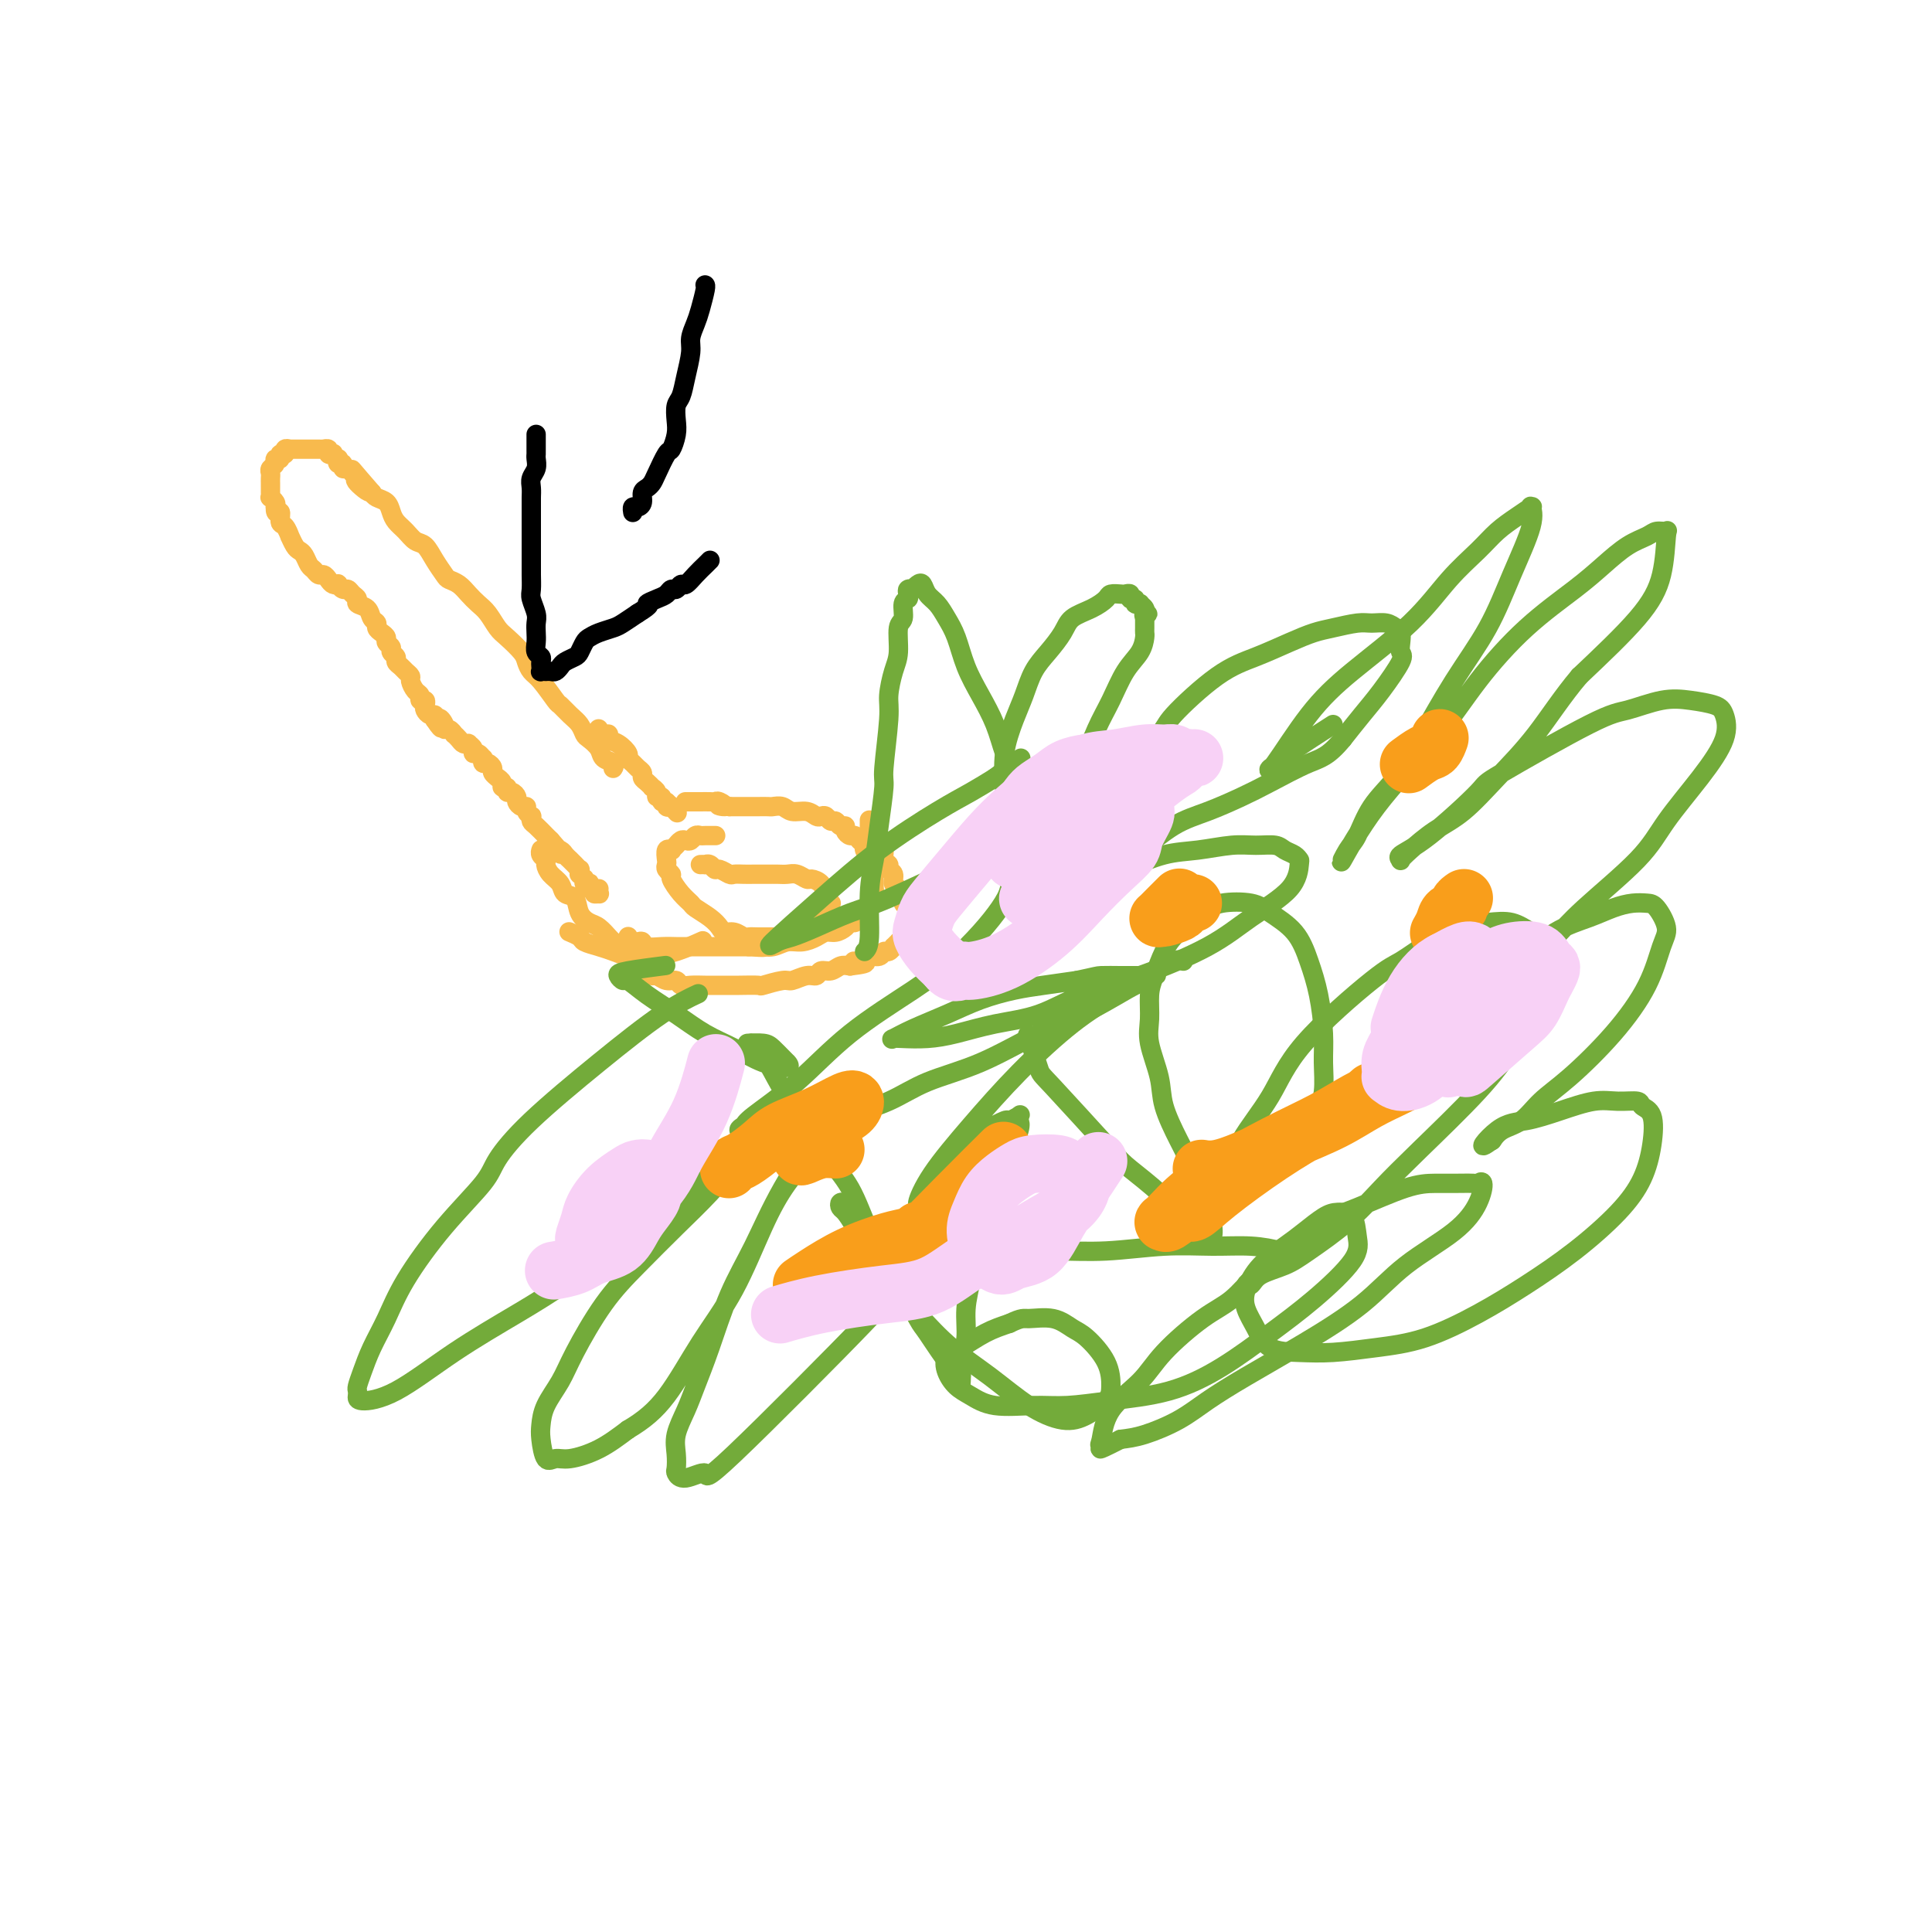 <svg viewBox='0 0 400 400' version='1.1' xmlns='http://www.w3.org/2000/svg' xmlns:xlink='http://www.w3.org/1999/xlink'><g fill='none' stroke='#F8BA4D' stroke-width='4' stroke-linecap='round' stroke-linejoin='round'><path d='M127,159c0.015,-0.025 0.030,-0.051 0,0c-0.030,0.051 -0.106,0.178 0,0c0.106,-0.178 0.393,-0.663 0,-1c-0.393,-0.337 -1.467,-0.527 -2,-1c-0.533,-0.473 -0.527,-1.228 -1,-2c-0.473,-0.772 -1.426,-1.559 -2,-2c-0.574,-0.441 -0.768,-0.535 -1,-1c-0.232,-0.465 -0.503,-1.301 -1,-2c-0.497,-0.699 -1.222,-1.261 -2,-2c-0.778,-0.739 -1.609,-1.654 -2,-2c-0.391,-0.346 -0.340,-0.122 -1,-1c-0.660,-0.878 -2.029,-2.858 -3,-4c-0.971,-1.142 -1.544,-1.446 -2,-2c-0.456,-0.554 -0.793,-1.360 -1,-2c-0.207,-0.640 -0.282,-1.116 -1,-2c-0.718,-0.884 -2.079,-2.176 -3,-3c-0.921,-0.824 -1.401,-1.180 -2,-2c-0.599,-0.820 -1.316,-2.104 -2,-3c-0.684,-0.896 -1.334,-1.404 -2,-2c-0.666,-0.596 -1.347,-1.278 -2,-2c-0.653,-0.722 -1.277,-1.482 -2,-2c-0.723,-0.518 -1.545,-0.792 -2,-1c-0.455,-0.208 -0.544,-0.349 -1,-1c-0.456,-0.651 -1.277,-1.813 -2,-3c-0.723,-1.187 -1.346,-2.401 -2,-3c-0.654,-0.599 -1.340,-0.584 -2,-1c-0.660,-0.416 -1.294,-1.263 -2,-2c-0.706,-0.737 -1.485,-1.363 -2,-2c-0.515,-0.637 -0.767,-1.284 -1,-2c-0.233,-0.716 -0.447,-1.500 -1,-2c-0.553,-0.500 -1.444,-0.714 -2,-1c-0.556,-0.286 -0.778,-0.643 -1,-1'/><path d='M77,102c-7.837,-8.997 -2.428,-2.989 -1,-1c1.428,1.989 -1.124,-0.040 -2,-1c-0.876,-0.960 -0.076,-0.850 0,-1c0.076,-0.150 -0.572,-0.561 -1,-1c-0.428,-0.439 -0.637,-0.906 -1,-1c-0.363,-0.094 -0.881,0.186 -1,0c-0.119,-0.186 0.160,-0.838 0,-1c-0.160,-0.162 -0.760,0.167 -1,0c-0.240,-0.167 -0.121,-0.828 0,-1c0.121,-0.172 0.244,0.146 0,0c-0.244,-0.146 -0.854,-0.757 -1,-1c-0.146,-0.243 0.172,-0.118 0,0c-0.172,0.118 -0.834,0.228 -1,0c-0.166,-0.228 0.164,-0.793 0,-1c-0.164,-0.207 -0.822,-0.055 -1,0c-0.178,0.055 0.125,0.015 0,0c-0.125,-0.015 -0.679,-0.004 -1,0c-0.321,0.004 -0.411,0.001 -1,0c-0.589,-0.001 -1.679,-0.000 -2,0c-0.321,0.000 0.125,0.000 0,0c-0.125,-0.000 -0.822,0.000 -1,0c-0.178,-0.000 0.162,-0.000 0,0c-0.162,0.000 -0.827,0.000 -1,0c-0.173,-0.000 0.146,-0.001 0,0c-0.146,0.001 -0.756,0.004 -1,0c-0.244,-0.004 -0.122,-0.016 0,0c0.122,0.016 0.244,0.061 0,0c-0.244,-0.061 -0.854,-0.227 -1,0c-0.146,0.227 0.172,0.849 0,1c-0.172,0.151 -0.835,-0.167 -1,0c-0.165,0.167 0.166,0.818 0,1c-0.166,0.182 -0.829,-0.106 -1,0c-0.171,0.106 0.150,0.607 0,1c-0.150,0.393 -0.772,0.679 -1,1c-0.228,0.321 -0.061,0.679 0,1c0.061,0.321 0.016,0.607 0,1c-0.016,0.393 -0.004,0.893 0,1c0.004,0.107 0.001,-0.177 0,0c-0.001,0.177 -0.001,0.817 0,1c0.001,0.183 0.004,-0.092 0,0c-0.004,0.092 -0.015,0.549 0,1c0.015,0.451 0.056,0.894 0,1c-0.056,0.106 -0.207,-0.125 0,0c0.207,0.125 0.774,0.607 1,1c0.226,0.393 0.113,0.696 0,1'/><path d='M57,105c-0.071,1.969 0.751,0.890 1,1c0.249,0.110 -0.074,1.409 0,2c0.074,0.591 0.545,0.473 1,1c0.455,0.527 0.896,1.698 1,2c0.104,0.302 -0.127,-0.266 0,0c0.127,0.266 0.611,1.366 1,2c0.389,0.634 0.682,0.801 1,1c0.318,0.199 0.663,0.431 1,1c0.337,0.569 0.668,1.476 1,2c0.332,0.524 0.666,0.666 1,1c0.334,0.334 0.668,0.860 1,1c0.332,0.140 0.663,-0.107 1,0c0.337,0.107 0.682,0.569 1,1c0.318,0.431 0.610,0.833 1,1c0.390,0.167 0.878,0.100 1,0c0.122,-0.100 -0.121,-0.234 0,0c0.121,0.234 0.605,0.837 1,1c0.395,0.163 0.701,-0.112 1,0c0.299,0.112 0.591,0.611 1,1c0.409,0.389 0.937,0.667 1,1c0.063,0.333 -0.338,0.719 0,1c0.338,0.281 1.414,0.456 2,1c0.586,0.544 0.683,1.455 1,2c0.317,0.545 0.854,0.723 1,1c0.146,0.277 -0.101,0.651 0,1c0.101,0.349 0.548,0.671 1,1c0.452,0.329 0.910,0.666 1,1c0.090,0.334 -0.187,0.667 0,1c0.187,0.333 0.838,0.667 1,1c0.162,0.333 -0.164,0.667 0,1c0.164,0.333 0.818,0.667 1,1c0.182,0.333 -0.110,0.666 0,1c0.110,0.334 0.621,0.671 1,1c0.379,0.329 0.628,0.651 1,1c0.372,0.349 0.869,0.724 1,1c0.131,0.276 -0.105,0.451 0,1c0.105,0.549 0.550,1.471 1,2c0.450,0.529 0.904,0.666 1,1c0.096,0.334 -0.168,0.864 0,1c0.168,0.136 0.767,-0.122 1,0c0.233,0.122 0.101,0.624 0,1c-0.101,0.376 -0.171,0.627 0,1c0.171,0.373 0.585,0.870 1,1c0.415,0.130 0.833,-0.106 1,0c0.167,0.106 0.084,0.553 0,1'/><path d='M90,149c2.328,3.515 1.150,0.802 1,0c-0.150,-0.802 0.730,0.306 1,1c0.270,0.694 -0.068,0.973 0,1c0.068,0.027 0.543,-0.199 1,0c0.457,0.199 0.897,0.824 1,1c0.103,0.176 -0.131,-0.097 0,0c0.131,0.097 0.628,0.565 1,1c0.372,0.435 0.621,0.839 1,1c0.379,0.161 0.889,0.081 1,0c0.111,-0.081 -0.177,-0.161 0,0c0.177,0.161 0.818,0.564 1,1c0.182,0.436 -0.096,0.905 0,1c0.096,0.095 0.564,-0.186 1,0c0.436,0.186 0.839,0.837 1,1c0.161,0.163 0.081,-0.164 0,0c-0.081,0.164 -0.161,0.818 0,1c0.161,0.182 0.564,-0.110 1,0c0.436,0.110 0.906,0.621 1,1c0.094,0.379 -0.186,0.628 0,1c0.186,0.372 0.838,0.869 1,1c0.162,0.131 -0.168,-0.105 0,0c0.168,0.105 0.832,0.549 1,1c0.168,0.451 -0.161,0.908 0,1c0.161,0.092 0.813,-0.183 1,0c0.187,0.183 -0.091,0.824 0,1c0.091,0.176 0.550,-0.111 1,0c0.450,0.111 0.890,0.621 1,1c0.110,0.379 -0.110,0.627 0,1c0.110,0.373 0.552,0.869 1,1c0.448,0.131 0.904,-0.105 1,0c0.096,0.105 -0.169,0.552 0,1c0.169,0.448 0.770,0.897 1,1c0.230,0.103 0.089,-0.141 0,0c-0.089,0.141 -0.127,0.667 0,1c0.127,0.333 0.419,0.474 1,1c0.581,0.526 1.452,1.436 2,2c0.548,0.564 0.774,0.782 1,1'/><path d='M114,174c3.890,4.332 1.616,2.662 1,2c-0.616,-0.662 0.428,-0.317 1,0c0.572,0.317 0.674,0.606 1,1c0.326,0.394 0.876,0.894 1,1c0.124,0.106 -0.177,-0.183 0,0c0.177,0.183 0.832,0.838 1,1c0.168,0.162 -0.152,-0.168 0,0c0.152,0.168 0.777,0.833 1,1c0.223,0.167 0.046,-0.165 0,0c-0.046,0.165 0.041,0.828 0,1c-0.041,0.172 -0.208,-0.146 0,0c0.208,0.146 0.791,0.757 1,1c0.209,0.243 0.042,0.116 0,0c-0.042,-0.116 0.040,-0.223 0,0c-0.040,0.223 -0.203,0.777 0,1c0.203,0.223 0.771,0.116 1,0c0.229,-0.116 0.118,-0.242 0,0c-0.118,0.242 -0.242,0.850 0,1c0.242,0.150 0.849,-0.160 1,0c0.151,0.160 -0.156,0.789 0,1c0.156,0.211 0.774,0.005 1,0c0.226,-0.005 0.061,0.191 0,0c-0.061,-0.191 -0.017,-0.769 0,-1c0.017,-0.231 0.009,-0.116 0,0'/><path d='M124,151c-0.000,-0.000 -0.000,-0.000 0,0c0.000,0.000 0.000,0.000 0,0c-0.000,-0.000 -0.000,-0.000 0,0c0.000,0.000 0.000,0.000 0,0c-0.000,-0.000 -0.000,-0.000 0,0c0.000,0.000 0.000,0.000 0,0c-0.000,-0.000 -0.000,-0.000 0,0c0.000,0.000 0.000,0.000 0,0c-0.000,-0.000 -0.001,-0.001 0,0c0.001,0.001 0.003,0.004 0,0c-0.003,-0.004 -0.011,-0.016 0,0c0.011,0.016 0.040,0.060 0,0c-0.040,-0.060 -0.149,-0.224 0,0c0.149,0.224 0.555,0.837 1,1c0.445,0.163 0.927,-0.125 1,0c0.073,0.125 -0.265,0.663 0,1c0.265,0.337 1.131,0.471 2,1c0.869,0.529 1.739,1.451 2,2c0.261,0.549 -0.089,0.725 0,1c0.089,0.275 0.615,0.651 1,1c0.385,0.349 0.629,0.672 1,1c0.371,0.328 0.869,0.662 1,1c0.131,0.338 -0.104,0.682 0,1c0.104,0.318 0.549,0.611 1,1c0.451,0.389 0.910,0.874 1,1c0.090,0.126 -0.187,-0.106 0,0c0.187,0.106 0.839,0.549 1,1c0.161,0.451 -0.168,0.909 0,1c0.168,0.091 0.833,-0.186 1,0c0.167,0.186 -0.165,0.834 0,1c0.165,0.166 0.828,-0.151 1,0c0.172,0.151 -0.146,0.772 0,1c0.146,0.228 0.756,0.065 1,0c0.244,-0.065 0.122,-0.033 0,0'/><path d='M139,167c2.337,2.491 0.679,0.720 0,0c-0.679,-0.720 -0.378,-0.389 0,0c0.378,0.389 0.832,0.835 1,1c0.168,0.165 0.048,0.047 0,0c-0.048,-0.047 -0.024,-0.024 0,0'/><path d='M130,194c0.000,-0.000 0.000,-0.000 0,0c-0.000,0.000 -0.000,0.000 0,0c0.000,-0.000 0.000,-0.000 0,0c-0.000,0.000 -0.000,0.000 0,0c0.000,-0.000 0.000,-0.000 0,0c-0.000,0.000 -0.000,0.000 0,0c0.000,-0.000 0.000,-0.000 0,0c-0.000,0.000 -0.000,0.000 0,0c0.000,-0.000 0.000,-0.000 0,0c-0.000,0.000 -0.000,0.000 0,0c0.000,-0.000 0.000,-0.000 0,0c-0.000,0.000 -0.000,0.000 0,0c0.000,-0.000 0.000,-0.000 0,0c-0.000,0.000 -0.000,0.000 0,0c0.000,-0.000 0.000,-0.000 0,0c-0.000,0.000 -0.000,0.000 0,0c0.000,-0.000 0.000,-0.000 0,0c-0.000,0.000 -0.000,0.000 0,0c0.000,-0.000 0.001,-0.001 0,0c-0.001,0.001 -0.002,0.004 0,0c0.002,-0.004 0.007,-0.015 0,0c-0.007,0.015 -0.027,0.056 0,0c0.027,-0.056 0.100,-0.207 0,0c-0.100,0.207 -0.372,0.774 0,1c0.372,0.226 1.389,0.113 2,0c0.611,-0.113 0.816,-0.226 1,0c0.184,0.226 0.348,0.793 1,1c0.652,0.207 1.793,0.056 3,0c1.207,-0.056 2.482,-0.015 3,0c0.518,0.015 0.280,0.004 1,0c0.720,-0.004 2.399,-0.001 4,0c1.601,0.001 3.123,0.000 4,0c0.877,-0.000 1.108,-0.000 2,0c0.892,0.000 2.446,0.000 4,0'/><path d='M155,196c4.464,0.292 3.125,0.023 3,0c-0.125,-0.023 0.964,0.200 2,0c1.036,-0.200 2.021,-0.823 3,-1c0.979,-0.177 1.954,0.094 3,0c1.046,-0.094 2.164,-0.551 3,-1c0.836,-0.449 1.390,-0.890 2,-1c0.610,-0.110 1.277,0.111 2,0c0.723,-0.111 1.503,-0.554 2,-1c0.497,-0.446 0.711,-0.894 1,-1c0.289,-0.106 0.652,0.130 1,0c0.348,-0.130 0.681,-0.627 1,-1c0.319,-0.373 0.625,-0.624 1,-1c0.375,-0.376 0.818,-0.878 1,-1c0.182,-0.122 0.101,0.137 0,0c-0.101,-0.137 -0.224,-0.670 0,-1c0.224,-0.330 0.793,-0.455 1,-1c0.207,-0.545 0.051,-1.508 0,-2c-0.051,-0.492 0.001,-0.512 0,-1c-0.001,-0.488 -0.057,-1.444 0,-2c0.057,-0.556 0.226,-0.712 0,-1c-0.226,-0.288 -0.848,-0.707 -1,-1c-0.152,-0.293 0.167,-0.461 0,-1c-0.167,-0.539 -0.818,-1.450 -1,-2c-0.182,-0.550 0.105,-0.738 0,-1c-0.105,-0.262 -0.602,-0.596 -1,-1c-0.398,-0.404 -0.698,-0.878 -1,-1c-0.302,-0.122 -0.606,0.107 -1,0c-0.394,-0.107 -0.879,-0.549 -1,-1c-0.121,-0.451 0.122,-0.909 0,-1c-0.122,-0.091 -0.610,0.186 -1,0c-0.390,-0.186 -0.681,-0.833 -1,-1c-0.319,-0.167 -0.665,0.147 -1,0c-0.335,-0.147 -0.660,-0.756 -1,-1c-0.340,-0.244 -0.696,-0.122 -1,0c-0.304,0.122 -0.558,0.243 -1,0c-0.442,-0.243 -1.073,-0.850 -2,-1c-0.927,-0.150 -2.150,0.156 -3,0c-0.850,-0.156 -1.326,-0.774 -2,-1c-0.674,-0.226 -1.547,-0.061 -2,0c-0.453,0.061 -0.488,0.016 -1,0c-0.512,-0.016 -1.502,-0.004 -2,0c-0.498,0.004 -0.505,0.001 -1,0c-0.495,-0.001 -1.480,-0.000 -2,0c-0.520,0.000 -0.577,0.000 -1,0c-0.423,-0.000 -1.211,-0.000 -2,0'/><path d='M151,167c-3.893,-0.558 -1.625,0.047 -1,0c0.625,-0.047 -0.392,-0.745 -1,-1c-0.608,-0.255 -0.807,-0.068 -1,0c-0.193,0.068 -0.382,0.018 -1,0c-0.618,-0.018 -1.667,-0.005 -2,0c-0.333,0.005 0.051,0.001 0,0c-0.051,-0.001 -0.535,-0.000 -1,0c-0.465,0.000 -0.909,0.000 -1,0c-0.091,-0.000 0.171,-0.000 0,0c-0.171,0.000 -0.777,0.000 -1,0c-0.223,-0.000 -0.064,-0.000 0,0c0.064,0.000 0.032,0.000 0,0'/><path d='M118,193c-0.015,-0.006 -0.031,-0.013 0,0c0.031,0.013 0.108,0.045 0,0c-0.108,-0.045 -0.402,-0.167 0,0c0.402,0.167 1.501,0.623 2,1c0.499,0.377 0.398,0.675 1,1c0.602,0.325 1.906,0.676 3,1c1.094,0.324 1.978,0.621 3,1c1.022,0.379 2.184,0.840 3,1c0.816,0.160 1.288,0.018 2,0c0.712,-0.018 1.665,0.088 3,0c1.335,-0.088 3.052,-0.370 5,-1c1.948,-0.630 4.128,-1.609 5,-2c0.872,-0.391 0.436,-0.196 0,0'/><path d='M112,176c0.002,-0.006 0.005,-0.013 0,0c-0.005,0.013 -0.016,0.044 0,0c0.016,-0.044 0.059,-0.163 0,0c-0.059,0.163 -0.219,0.610 0,1c0.219,0.390 0.817,0.725 1,1c0.183,0.275 -0.049,0.492 0,1c0.049,0.508 0.379,1.308 1,2c0.621,0.692 1.531,1.274 2,2c0.469,0.726 0.495,1.594 1,2c0.505,0.406 1.487,0.350 2,1c0.513,0.650 0.556,2.004 1,3c0.444,0.996 1.289,1.633 2,2c0.711,0.367 1.290,0.466 2,1c0.710,0.534 1.553,1.505 2,2c0.447,0.495 0.500,0.514 1,1c0.500,0.486 1.447,1.439 2,2c0.553,0.561 0.712,0.729 1,1c0.288,0.271 0.706,0.646 1,1c0.294,0.354 0.463,0.687 1,1c0.537,0.313 1.443,0.605 2,1c0.557,0.395 0.764,0.894 1,1c0.236,0.106 0.499,-0.182 1,0c0.501,0.182 1.239,0.833 2,1c0.761,0.167 1.544,-0.151 2,0c0.456,0.151 0.584,0.773 1,1c0.416,0.227 1.120,0.061 2,0c0.880,-0.061 1.935,-0.017 3,0c1.065,0.017 2.138,0.006 3,0c0.862,-0.006 1.513,-0.006 2,0c0.487,0.006 0.811,0.017 2,0c1.189,-0.017 3.242,-0.061 4,0c0.758,0.061 0.220,0.228 1,0c0.780,-0.228 2.876,-0.850 4,-1c1.124,-0.150 1.274,0.171 2,0c0.726,-0.171 2.029,-0.834 3,-1c0.971,-0.166 1.611,0.165 2,0c0.389,-0.165 0.527,-0.828 1,-1c0.473,-0.172 1.281,0.146 2,0c0.719,-0.146 1.348,-0.756 2,-1c0.652,-0.244 1.326,-0.122 2,0'/><path d='M176,200c5.992,-0.708 1.973,-0.978 1,-1c-0.973,-0.022 1.101,0.206 2,0c0.899,-0.206 0.623,-0.844 1,-1c0.377,-0.156 1.406,0.169 2,0c0.594,-0.169 0.752,-0.834 1,-1c0.248,-0.166 0.588,0.166 1,0c0.412,-0.166 0.898,-0.831 1,-1c0.102,-0.169 -0.179,0.158 0,0c0.179,-0.158 0.818,-0.802 1,-1c0.182,-0.198 -0.095,0.049 0,0c0.095,-0.049 0.561,-0.394 1,-1c0.439,-0.606 0.851,-1.472 1,-2c0.149,-0.528 0.036,-0.719 0,-1c-0.036,-0.281 0.006,-0.653 0,-1c-0.006,-0.347 -0.058,-0.670 0,-1c0.058,-0.330 0.227,-0.666 0,-1c-0.227,-0.334 -0.849,-0.666 -1,-1c-0.151,-0.334 0.171,-0.671 0,-1c-0.171,-0.329 -0.834,-0.651 -1,-1c-0.166,-0.349 0.167,-0.724 0,-1c-0.167,-0.276 -0.833,-0.454 -1,-1c-0.167,-0.546 0.167,-1.461 0,-2c-0.167,-0.539 -0.833,-0.704 -1,-1c-0.167,-0.296 0.167,-0.723 0,-1c-0.167,-0.277 -0.833,-0.403 -1,-1c-0.167,-0.597 0.167,-1.666 0,-2c-0.167,-0.334 -0.833,0.068 -1,0c-0.167,-0.068 0.165,-0.606 0,-1c-0.165,-0.394 -0.829,-0.645 -1,-1c-0.171,-0.355 0.150,-0.814 0,-1c-0.150,-0.186 -0.772,-0.101 -1,0c-0.228,0.101 -0.061,0.216 0,0c0.061,-0.216 0.016,-0.762 0,-1c-0.016,-0.238 -0.004,-0.167 0,0c0.004,0.167 0.001,0.430 0,0c-0.001,-0.430 -0.000,-1.551 0,-2c0.000,-0.449 0.000,-0.224 0,0'/><path d='M148,173c-0.004,-0.000 -0.008,-0.000 0,0c0.008,0.000 0.027,0.000 0,0c-0.027,-0.000 -0.101,-0.001 0,0c0.101,0.001 0.378,0.004 0,0c-0.378,-0.004 -1.411,-0.015 -2,0c-0.589,0.015 -0.735,0.056 -1,0c-0.265,-0.056 -0.649,-0.207 -1,0c-0.351,0.207 -0.669,0.774 -1,1c-0.331,0.226 -0.676,0.112 -1,0c-0.324,-0.112 -0.626,-0.222 -1,0c-0.374,0.222 -0.818,0.778 -1,1c-0.182,0.222 -0.102,0.112 0,0c0.102,-0.112 0.224,-0.226 0,0c-0.224,0.226 -0.796,0.791 -1,1c-0.204,0.209 -0.041,0.063 0,0c0.041,-0.063 -0.041,-0.042 0,0c0.041,0.042 0.206,0.105 0,0c-0.206,-0.105 -0.783,-0.379 -1,0c-0.217,0.379 -0.074,1.409 0,2c0.074,0.591 0.078,0.742 0,1c-0.078,0.258 -0.238,0.622 0,1c0.238,0.378 0.874,0.769 1,1c0.126,0.231 -0.258,0.302 0,1c0.258,0.698 1.158,2.022 2,3c0.842,0.978 1.625,1.611 2,2c0.375,0.389 0.341,0.534 1,1c0.659,0.466 2.012,1.253 3,2c0.988,0.747 1.612,1.454 2,2c0.388,0.546 0.540,0.931 1,1c0.460,0.069 1.229,-0.178 2,0c0.771,0.178 1.543,0.780 2,1c0.457,0.220 0.598,0.059 1,0c0.402,-0.059 1.063,-0.015 2,0c0.937,0.015 2.149,0.000 3,0c0.851,-0.000 1.341,0.014 2,0c0.659,-0.014 1.486,-0.055 2,0c0.514,0.055 0.715,0.207 1,0c0.285,-0.207 0.654,-0.774 1,-1c0.346,-0.226 0.670,-0.112 1,0c0.330,0.112 0.666,0.223 1,0c0.334,-0.223 0.667,-0.778 1,-1c0.333,-0.222 0.667,-0.111 1,0'/><path d='M170,192c2.338,-0.246 0.683,0.140 0,0c-0.683,-0.140 -0.393,-0.807 0,-1c0.393,-0.193 0.890,0.089 1,0c0.110,-0.089 -0.167,-0.550 0,-1c0.167,-0.450 0.778,-0.890 1,-1c0.222,-0.110 0.056,0.112 0,0c-0.056,-0.112 -0.001,-0.556 0,-1c0.001,-0.444 -0.052,-0.888 0,-1c0.052,-0.112 0.208,0.107 0,0c-0.208,-0.107 -0.781,-0.540 -1,-1c-0.219,-0.460 -0.085,-0.945 0,-1c0.085,-0.055 0.122,0.321 0,0c-0.122,-0.321 -0.403,-1.340 -1,-2c-0.597,-0.660 -1.511,-0.961 -2,-1c-0.489,-0.039 -0.555,0.186 -1,0c-0.445,-0.186 -1.270,-0.782 -2,-1c-0.730,-0.218 -1.364,-0.058 -2,0c-0.636,0.058 -1.272,0.016 -2,0c-0.728,-0.016 -1.547,-0.005 -2,0c-0.453,0.005 -0.540,0.002 -1,0c-0.460,-0.002 -1.293,-0.005 -2,0c-0.707,0.005 -1.289,0.016 -2,0c-0.711,-0.016 -1.552,-0.061 -2,0c-0.448,0.061 -0.502,0.227 -1,0c-0.498,-0.227 -1.439,-0.845 -2,-1c-0.561,-0.155 -0.743,0.155 -1,0c-0.257,-0.155 -0.591,-0.773 -1,-1c-0.409,-0.227 -0.893,-0.061 -1,0c-0.107,0.061 0.164,0.016 0,0c-0.164,-0.016 -0.761,-0.005 -1,0c-0.239,0.005 -0.119,0.002 0,0'/></g>
<g fill='none' stroke='#73AB3A' stroke-width='4' stroke-linecap='round' stroke-linejoin='round'><path d='M179,197c0.447,-0.421 0.894,-0.841 1,-3c0.106,-2.159 -0.130,-6.055 0,-9c0.130,-2.945 0.627,-4.938 1,-7c0.373,-2.062 0.621,-4.192 1,-7c0.379,-2.808 0.889,-6.296 1,-8c0.111,-1.704 -0.176,-1.626 0,-4c0.176,-2.374 0.817,-7.200 1,-10c0.183,-2.800 -0.090,-3.574 0,-5c0.090,-1.426 0.545,-3.503 1,-5c0.455,-1.497 0.910,-2.415 1,-4c0.090,-1.585 -0.186,-3.839 0,-5c0.186,-1.161 0.833,-1.229 1,-2c0.167,-0.771 -0.148,-2.245 0,-3c0.148,-0.755 0.757,-0.790 1,-1c0.243,-0.210 0.121,-0.596 0,-1c-0.121,-0.404 -0.239,-0.828 0,-1c0.239,-0.172 0.837,-0.093 1,0c0.163,0.093 -0.108,0.198 0,0c0.108,-0.198 0.595,-0.700 1,-1c0.405,-0.300 0.727,-0.400 1,0c0.273,0.400 0.495,1.298 1,2c0.505,0.702 1.293,1.207 2,2c0.707,0.793 1.334,1.872 2,3c0.666,1.128 1.371,2.303 2,4c0.629,1.697 1.180,3.916 2,6c0.820,2.084 1.908,4.031 3,6c1.092,1.969 2.187,3.958 3,6c0.813,2.042 1.342,4.135 2,6c0.658,1.865 1.444,3.501 2,5c0.556,1.499 0.881,2.863 1,4c0.119,1.137 0.031,2.049 0,3c-0.031,0.951 -0.007,1.941 0,3c0.007,1.059 -0.004,2.187 0,3c0.004,0.813 0.022,1.311 0,2c-0.022,0.689 -0.083,1.570 0,2c0.083,0.430 0.309,0.409 0,0c-0.309,-0.409 -1.155,-1.204 -2,-2'/><path d='M209,176c-0.534,-0.820 -0.869,-1.871 -1,-3c-0.131,-1.129 -0.057,-2.338 0,-4c0.057,-1.662 0.097,-3.778 0,-6c-0.097,-2.222 -0.333,-4.551 0,-7c0.333,-2.449 1.234,-5.019 2,-7c0.766,-1.981 1.397,-3.374 2,-5c0.603,-1.626 1.179,-3.485 2,-5c0.821,-1.515 1.887,-2.686 3,-4c1.113,-1.314 2.272,-2.773 3,-4c0.728,-1.227 1.025,-2.224 2,-3c0.975,-0.776 2.628,-1.332 4,-2c1.372,-0.668 2.463,-1.448 3,-2c0.537,-0.552 0.521,-0.876 1,-1c0.479,-0.124 1.453,-0.048 2,0c0.547,0.048 0.667,0.069 1,0c0.333,-0.069 0.878,-0.229 1,0c0.122,0.229 -0.179,0.845 0,1c0.179,0.155 0.836,-0.152 1,0c0.164,0.152 -0.166,0.762 0,1c0.166,0.238 0.829,0.102 1,0c0.171,-0.102 -0.150,-0.171 0,0c0.150,0.171 0.772,0.582 1,1c0.228,0.418 0.061,0.844 0,1c-0.061,0.156 -0.016,0.042 0,0c0.016,-0.042 0.004,-0.011 0,0c-0.004,0.011 -0.001,0.003 0,0c0.001,-0.003 0.000,-0.001 0,0c-0.000,0.001 -0.000,0.000 0,0c0.000,-0.000 0.000,-0.000 0,0c-0.000,0.000 -0.000,0.000 0,0c0.000,-0.000 0.000,-0.000 0,0c-0.000,0.000 -0.000,0.000 0,0'/><path d='M237,127c1.238,0.404 0.332,-0.085 0,0c-0.332,0.085 -0.089,0.744 0,1c0.089,0.256 0.024,0.111 0,0c-0.024,-0.111 -0.006,-0.186 0,0c0.006,0.186 0.000,0.633 0,1c-0.000,0.367 0.005,0.655 0,1c-0.005,0.345 -0.021,0.748 0,1c0.021,0.252 0.077,0.354 0,1c-0.077,0.646 -0.288,1.838 -1,3c-0.712,1.162 -1.923,2.294 -3,4c-1.077,1.706 -2.018,3.984 -3,6c-0.982,2.016 -2.006,3.768 -3,6c-0.994,2.232 -1.957,4.944 -3,7c-1.043,2.056 -2.164,3.458 -3,5c-0.836,1.542 -1.387,3.226 -2,5c-0.613,1.774 -1.289,3.638 -2,5c-0.711,1.362 -1.458,2.222 -2,3c-0.542,0.778 -0.878,1.476 -1,2c-0.122,0.524 -0.031,0.875 0,1c0.031,0.125 0.001,0.022 0,0c-0.001,-0.022 0.027,0.035 0,0c-0.027,-0.035 -0.108,-0.161 0,0c0.108,0.161 0.404,0.611 1,0c0.596,-0.611 1.491,-2.283 3,-4c1.509,-1.717 3.633,-3.478 6,-6c2.367,-2.522 4.977,-5.805 8,-9c3.023,-3.195 6.461,-6.301 8,-8c1.539,-1.699 1.181,-1.989 3,-4c1.819,-2.011 5.815,-5.743 9,-8c3.185,-2.257 5.560,-3.039 8,-4c2.440,-0.961 4.946,-2.099 7,-3c2.054,-0.901 3.656,-1.563 5,-2c1.344,-0.437 2.430,-0.650 4,-1c1.570,-0.350 3.626,-0.838 5,-1c1.374,-0.162 2.067,0.001 3,0c0.933,-0.001 2.106,-0.165 3,0c0.894,0.165 1.511,0.660 2,1c0.489,0.340 0.851,0.527 1,1c0.149,0.473 0.084,1.234 0,2c-0.084,0.766 -0.188,1.537 0,2c0.188,0.463 0.669,0.619 0,2c-0.669,1.381 -2.488,3.987 -4,6c-1.512,2.013 -2.718,3.432 -4,5c-1.282,1.568 -2.641,3.284 -4,5'/><path d='M278,153c-3.030,3.712 -4.604,3.993 -7,5c-2.396,1.007 -5.612,2.742 -8,4c-2.388,1.258 -3.946,2.041 -6,3c-2.054,0.959 -4.604,2.096 -7,3c-2.396,0.904 -4.639,1.575 -7,3c-2.361,1.425 -4.840,3.604 -7,5c-2.160,1.396 -3.999,2.007 -6,3c-2.001,0.993 -4.162,2.366 -6,3c-1.838,0.634 -3.352,0.529 -4,1c-0.648,0.471 -0.430,1.517 -1,2c-0.570,0.483 -1.930,0.404 -1,0c0.930,-0.404 4.148,-1.131 7,-2c2.852,-0.869 5.336,-1.879 8,-3c2.664,-1.121 5.508,-2.354 8,-3c2.492,-0.646 4.631,-0.706 7,-1c2.369,-0.294 4.967,-0.822 7,-1c2.033,-0.178 3.501,-0.005 5,0c1.499,0.005 3.029,-0.156 4,0c0.971,0.156 1.383,0.630 2,1c0.617,0.370 1.437,0.635 2,1c0.563,0.365 0.868,0.829 1,1c0.132,0.171 0.091,0.047 0,1c-0.091,0.953 -0.233,2.981 -2,5c-1.767,2.019 -5.158,4.029 -8,6c-2.842,1.971 -5.135,3.903 -9,6c-3.865,2.097 -9.302,4.358 -14,6c-4.698,1.642 -8.656,2.664 -12,4c-3.344,1.336 -6.072,2.985 -9,4c-2.928,1.015 -6.056,1.396 -9,2c-2.944,0.604 -5.706,1.431 -8,2c-2.294,0.569 -4.122,0.879 -6,1c-1.878,0.121 -3.807,0.052 -5,0c-1.193,-0.052 -1.652,-0.086 -2,0c-0.348,0.086 -0.587,0.293 0,0c0.587,-0.293 1.999,-1.087 4,-2c2.001,-0.913 4.591,-1.946 7,-3c2.409,-1.054 4.635,-2.128 7,-3c2.365,-0.872 4.867,-1.543 7,-2c2.133,-0.457 3.895,-0.702 6,-1c2.105,-0.298 4.552,-0.649 7,-1'/><path d='M223,203c4.015,-0.846 4.054,-0.960 5,-1c0.946,-0.040 2.801,-0.007 4,0c1.199,0.007 1.742,-0.013 3,0c1.258,0.013 3.229,0.057 4,0c0.771,-0.057 0.340,-0.216 0,0c-0.340,0.216 -0.589,0.806 -1,1c-0.411,0.194 -0.986,-0.007 -3,1c-2.014,1.007 -5.469,3.221 -9,5c-3.531,1.779 -7.138,3.123 -11,5c-3.862,1.877 -7.980,4.285 -12,6c-4.020,1.715 -7.941,2.735 -11,4c-3.059,1.265 -5.256,2.773 -8,4c-2.744,1.227 -6.037,2.172 -9,3c-2.963,0.828 -5.597,1.539 -8,2c-2.403,0.461 -4.574,0.670 -6,1c-1.426,0.330 -2.109,0.779 -3,1c-0.891,0.221 -1.992,0.212 -3,0c-1.008,-0.212 -1.922,-0.629 -2,-1c-0.078,-0.371 0.679,-0.695 1,-1c0.321,-0.305 0.205,-0.589 2,-2c1.795,-1.411 5.502,-3.948 9,-7c3.498,-3.052 6.789,-6.619 11,-10c4.211,-3.381 9.342,-6.574 13,-9c3.658,-2.426 5.842,-4.083 8,-6c2.158,-1.917 4.291,-4.095 6,-6c1.709,-1.905 2.993,-3.538 4,-5c1.007,-1.462 1.736,-2.752 2,-4c0.264,-1.248 0.064,-2.455 0,-3c-0.064,-0.545 0.007,-0.427 0,-1c-0.007,-0.573 -0.092,-1.837 -2,-2c-1.908,-0.163 -5.640,0.775 -7,1c-1.360,0.225 -0.349,-0.262 -3,1c-2.651,1.262 -8.963,4.273 -13,6c-4.037,1.727 -5.797,2.168 -8,3c-2.203,0.832 -4.849,2.053 -7,3c-2.151,0.947 -3.807,1.618 -5,2c-1.193,0.382 -1.924,0.475 -3,1c-1.076,0.525 -2.498,1.480 -1,0c1.498,-1.480 5.915,-5.397 10,-9c4.085,-3.603 7.837,-6.894 12,-10c4.163,-3.106 8.736,-6.029 12,-8c3.264,-1.971 5.218,-2.992 7,-4c1.782,-1.008 3.391,-2.004 5,-3'/><path d='M206,161c7.869,-5.940 5.042,-3.792 4,-3c-1.042,0.792 -0.298,0.226 0,0c0.298,-0.226 0.149,-0.113 0,0'/><path d='M144,206c0.498,-0.232 0.995,-0.463 0,0c-0.995,0.463 -3.483,1.621 -7,4c-3.517,2.379 -8.061,5.979 -13,10c-4.939,4.021 -10.271,8.464 -14,12c-3.729,3.536 -5.855,6.167 -7,8c-1.145,1.833 -1.307,2.870 -3,5c-1.693,2.130 -4.915,5.354 -8,9c-3.085,3.646 -6.032,7.716 -8,11c-1.968,3.284 -2.958,5.783 -4,8c-1.042,2.217 -2.135,4.152 -3,6c-0.865,1.848 -1.500,3.610 -2,5c-0.500,1.390 -0.863,2.410 -1,3c-0.137,0.590 -0.048,0.751 0,1c0.048,0.249 0.056,0.585 0,1c-0.056,0.415 -0.176,0.908 1,1c1.176,0.092 3.648,-0.218 7,-2c3.352,-1.782 7.584,-5.037 12,-8c4.416,-2.963 9.015,-5.633 13,-8c3.985,-2.367 7.355,-4.432 11,-7c3.645,-2.568 7.563,-5.639 11,-8c3.437,-2.361 6.392,-4.011 9,-6c2.608,-1.989 4.871,-4.316 7,-6c2.129,-1.684 4.126,-2.724 6,-4c1.874,-1.276 3.627,-2.787 5,-4c1.373,-1.213 2.368,-2.130 3,-3c0.632,-0.870 0.902,-1.695 1,-2c0.098,-0.305 0.023,-0.089 0,0c-0.023,0.089 0.006,0.050 0,0c-0.006,-0.050 -0.047,-0.112 -1,1c-0.953,1.112 -2.819,3.398 -5,6c-2.181,2.602 -4.678,5.521 -7,8c-2.322,2.479 -4.469,4.517 -7,7c-2.531,2.483 -5.445,5.409 -8,8c-2.555,2.591 -4.751,4.847 -7,8c-2.249,3.153 -4.551,7.202 -6,10c-1.449,2.798 -2.046,4.344 -3,6c-0.954,1.656 -2.264,3.420 -3,5c-0.736,1.580 -0.898,2.974 -1,4c-0.102,1.026 -0.143,1.682 0,3c0.143,1.318 0.469,3.298 1,4c0.531,0.702 1.266,0.126 2,0c0.734,-0.126 1.467,0.197 3,0c1.533,-0.197 3.867,-0.913 6,-2c2.133,-1.087 4.067,-2.543 6,-4'/><path d='M130,296c3.336,-1.977 5.675,-3.920 8,-7c2.325,-3.080 4.637,-7.298 7,-11c2.363,-3.702 4.779,-6.889 7,-11c2.221,-4.111 4.248,-9.146 6,-13c1.752,-3.854 3.229,-6.528 5,-9c1.771,-2.472 3.835,-4.743 5,-7c1.165,-2.257 1.432,-4.502 2,-6c0.568,-1.498 1.437,-2.251 2,-3c0.563,-0.749 0.819,-1.495 1,-2c0.181,-0.505 0.285,-0.769 0,0c-0.285,0.769 -0.961,2.573 -3,6c-2.039,3.427 -5.442,8.478 -8,13c-2.558,4.522 -4.270,8.515 -6,12c-1.730,3.485 -3.476,6.462 -5,10c-1.524,3.538 -2.825,7.636 -4,11c-1.175,3.364 -2.224,5.994 -3,8c-0.776,2.006 -1.281,3.387 -2,5c-0.719,1.613 -1.654,3.457 -2,5c-0.346,1.543 -0.105,2.785 0,4c0.105,1.215 0.073,2.403 0,3c-0.073,0.597 -0.187,0.602 0,1c0.187,0.398 0.676,1.190 2,1c1.324,-0.190 3.482,-1.362 4,-1c0.518,0.362 -0.603,2.259 6,-4c6.603,-6.259 20.930,-20.675 27,-27c6.070,-6.325 3.882,-4.559 4,-5c0.118,-0.441 2.542,-3.088 4,-5c1.458,-1.912 1.949,-3.087 3,-4c1.051,-0.913 2.663,-1.563 4,-2c1.337,-0.437 2.400,-0.659 3,-1c0.600,-0.341 0.736,-0.799 1,-1c0.264,-0.201 0.655,-0.145 1,0c0.345,0.145 0.643,0.380 1,1c0.357,0.620 0.771,1.625 1,3c0.229,1.375 0.272,3.121 0,5c-0.272,1.879 -0.857,3.890 -1,6c-0.143,2.110 0.158,4.318 0,6c-0.158,1.682 -0.773,2.837 -1,4c-0.227,1.163 -0.065,2.332 0,3c0.065,0.668 0.032,0.834 0,1'/><path d='M199,285c-0.265,3.880 0.072,1.079 0,0c-0.072,-1.079 -0.553,-0.437 -2,-2c-1.447,-1.563 -3.859,-5.329 -5,-7c-1.141,-1.671 -1.011,-1.245 -2,-3c-0.989,-1.755 -3.096,-5.690 -5,-9c-1.904,-3.310 -3.605,-5.994 -5,-9c-1.395,-3.006 -2.485,-6.335 -4,-9c-1.515,-2.665 -3.455,-4.667 -5,-7c-1.545,-2.333 -2.695,-4.996 -4,-7c-1.305,-2.004 -2.765,-3.350 -4,-5c-1.235,-1.650 -2.244,-3.605 -3,-5c-0.756,-1.395 -1.260,-2.230 -2,-3c-0.740,-0.770 -1.718,-1.474 -2,-2c-0.282,-0.526 0.130,-0.874 0,-1c-0.130,-0.126 -0.803,-0.032 -1,0c-0.197,0.032 0.083,0.001 0,0c-0.083,-0.001 -0.530,0.028 0,0c0.530,-0.028 2.036,-0.114 3,0c0.964,0.114 1.386,0.427 2,1c0.614,0.573 1.418,1.406 2,2c0.582,0.594 0.941,0.949 1,1c0.059,0.051 -0.180,-0.201 0,0c0.180,0.201 0.781,0.855 0,1c-0.781,0.145 -2.942,-0.218 -5,-1c-2.058,-0.782 -4.012,-1.983 -6,-3c-1.988,-1.017 -4.010,-1.851 -6,-3c-1.990,-1.149 -3.949,-2.612 -6,-4c-2.051,-1.388 -4.195,-2.700 -6,-4c-1.805,-1.300 -3.270,-2.587 -4,-3c-0.730,-0.413 -0.723,0.047 -1,0c-0.277,-0.047 -0.837,-0.600 -1,-1c-0.163,-0.400 0.072,-0.646 2,-1c1.928,-0.354 5.551,-0.815 7,-1c1.449,-0.185 0.725,-0.092 0,0'/><path d='M213,215c-0.217,-0.647 -0.434,-1.294 0,0c0.434,1.294 1.519,4.530 2,6c0.481,1.470 0.359,1.176 3,4c2.641,2.824 8.045,8.768 11,12c2.955,3.232 3.463,3.752 5,5c1.537,1.248 4.104,3.224 6,5c1.896,1.776 3.120,3.351 4,4c0.880,0.649 1.416,0.372 2,1c0.584,0.628 1.214,2.159 2,3c0.786,0.841 1.726,0.990 2,1c0.274,0.010 -0.118,-0.121 0,0c0.118,0.121 0.745,0.492 1,0c0.255,-0.492 0.138,-1.849 0,-3c-0.138,-1.151 -0.298,-2.097 -1,-4c-0.702,-1.903 -1.947,-4.763 -3,-7c-1.053,-2.237 -1.914,-3.850 -3,-6c-1.086,-2.150 -2.397,-4.837 -3,-7c-0.603,-2.163 -0.499,-3.802 -1,-6c-0.501,-2.198 -1.607,-4.955 -2,-7c-0.393,-2.045 -0.074,-3.379 0,-5c0.074,-1.621 -0.097,-3.530 0,-5c0.097,-1.470 0.463,-2.503 1,-4c0.537,-1.497 1.246,-3.460 2,-5c0.754,-1.540 1.554,-2.657 3,-4c1.446,-1.343 3.538,-2.914 5,-4c1.462,-1.086 2.292,-1.689 4,-2c1.708,-0.311 4.292,-0.330 6,0c1.708,0.330 2.538,1.010 4,2c1.462,0.990 3.554,2.289 5,4c1.446,1.711 2.245,3.832 3,6c0.755,2.168 1.466,4.382 2,7c0.534,2.618 0.891,5.641 1,8c0.109,2.359 -0.028,4.053 0,6c0.028,1.947 0.222,4.146 0,6c-0.222,1.854 -0.860,3.363 -2,5c-1.140,1.637 -2.781,3.402 -4,5c-1.219,1.598 -2.014,3.028 -3,4c-0.986,0.972 -2.161,1.487 -3,2c-0.839,0.513 -1.341,1.023 -2,1c-0.659,-0.023 -1.474,-0.578 -2,-1c-0.526,-0.422 -0.763,-0.711 -1,-1'/><path d='M257,241c-1.543,-0.557 -1.402,-2.451 0,-5c1.402,-2.549 4.064,-5.753 6,-9c1.936,-3.247 3.145,-6.537 7,-11c3.855,-4.463 10.354,-10.099 14,-13c3.646,-2.901 4.439,-3.066 6,-4c1.561,-0.934 3.891,-2.636 6,-4c2.109,-1.364 3.997,-2.388 6,-3c2.003,-0.612 4.119,-0.812 6,-1c1.881,-0.188 3.525,-0.365 5,0c1.475,0.365 2.780,1.273 4,2c1.220,0.727 2.355,1.273 3,2c0.645,0.727 0.802,1.637 1,3c0.198,1.363 0.439,3.181 0,5c-0.439,1.819 -1.557,3.639 -3,6c-1.443,2.361 -3.211,5.263 -5,8c-1.789,2.737 -3.598,5.310 -7,9c-3.402,3.690 -8.396,8.497 -12,12c-3.604,3.503 -5.816,5.701 -8,8c-2.184,2.299 -4.339,4.700 -7,7c-2.661,2.300 -5.828,4.498 -8,6c-2.172,1.502 -3.350,2.309 -5,3c-1.650,0.691 -3.774,1.267 -5,2c-1.226,0.733 -1.555,1.622 -2,2c-0.445,0.378 -1.005,0.246 -1,0c0.005,-0.246 0.576,-0.606 1,-1c0.424,-0.394 0.703,-0.824 2,-2c1.297,-1.176 3.614,-3.100 6,-5c2.386,-1.900 4.843,-3.777 7,-5c2.157,-1.223 4.014,-1.792 7,-3c2.986,-1.208 7.100,-3.055 10,-4c2.900,-0.945 4.585,-0.988 6,-1c1.415,-0.012 2.560,0.007 4,0c1.440,-0.007 3.174,-0.041 4,0c0.826,0.041 0.744,0.157 1,0c0.256,-0.157 0.850,-0.586 1,0c0.150,0.586 -0.145,2.188 -1,4c-0.855,1.812 -2.270,3.835 -5,6c-2.730,2.165 -6.774,4.473 -10,7c-3.226,2.527 -5.634,5.274 -9,8c-3.366,2.726 -7.691,5.431 -12,8c-4.309,2.569 -8.602,5.003 -12,7c-3.398,1.997 -5.900,3.556 -8,5c-2.100,1.444 -3.796,2.773 -6,4c-2.204,1.227 -4.915,2.350 -7,3c-2.085,0.650 -3.542,0.825 -5,1'/><path d='M232,298c-6.500,3.325 -3.750,1.637 -3,1c0.750,-0.637 -0.498,-0.222 -1,0c-0.502,0.222 -0.257,0.250 0,-1c0.257,-1.250 0.525,-3.778 2,-6c1.475,-2.222 4.158,-4.139 6,-6c1.842,-1.861 2.843,-3.668 5,-6c2.157,-2.332 5.470,-5.189 8,-7c2.530,-1.811 4.276,-2.576 6,-4c1.724,-1.424 3.425,-3.509 5,-5c1.575,-1.491 3.022,-2.389 4,-3c0.978,-0.611 1.487,-0.934 2,-1c0.513,-0.066 1.031,0.125 1,0c-0.031,-0.125 -0.612,-0.565 -2,-1c-1.388,-0.435 -3.584,-0.863 -6,-1c-2.416,-0.137 -5.051,0.017 -8,0c-2.949,-0.017 -6.210,-0.206 -10,0c-3.790,0.206 -8.109,0.807 -12,1c-3.891,0.193 -7.354,-0.020 -10,0c-2.646,0.020 -4.474,0.274 -7,0c-2.526,-0.274 -5.751,-1.077 -8,-2c-2.249,-0.923 -3.523,-1.968 -5,-3c-1.477,-1.032 -3.157,-2.052 -4,-3c-0.843,-0.948 -0.849,-1.825 -1,-3c-0.151,-1.175 -0.446,-2.648 0,-4c0.446,-1.352 1.634,-2.582 3,-4c1.366,-1.418 2.909,-3.025 4,-4c1.091,-0.975 1.728,-1.320 3,-2c1.272,-0.680 3.177,-1.696 4,-2c0.823,-0.304 0.562,0.104 1,0c0.438,-0.104 1.575,-0.719 2,-1c0.425,-0.281 0.136,-0.229 0,0c-0.136,0.229 -0.121,0.635 0,1c0.121,0.365 0.349,0.689 0,2c-0.349,1.311 -1.273,3.609 -3,5c-1.727,1.391 -4.255,1.874 -6,3c-1.745,1.126 -2.707,2.894 -4,4c-1.293,1.106 -2.915,1.549 -4,2c-1.085,0.451 -1.631,0.908 -2,1c-0.369,0.092 -0.561,-0.183 -1,0c-0.439,0.183 -1.124,0.822 -1,0c0.124,-0.822 1.058,-3.107 3,-6c1.942,-2.893 4.892,-6.394 8,-10c3.108,-3.606 6.375,-7.317 10,-11c3.625,-3.683 7.607,-7.338 11,-10c3.393,-2.662 6.196,-4.331 9,-6'/><path d='M231,206c4.121,-3.199 4.424,-3.198 6,-4c1.576,-0.802 4.424,-2.408 6,-3c1.576,-0.592 1.879,-0.169 2,0c0.121,0.169 0.061,0.085 0,0'/><path d='M276,150c-3.635,2.330 -7.269,4.660 -9,6c-1.731,1.340 -1.558,1.689 -2,2c-0.442,0.311 -1.499,0.583 -2,1c-0.501,0.417 -0.446,0.980 1,-1c1.446,-1.980 4.284,-6.504 7,-10c2.716,-3.496 5.310,-5.965 9,-9c3.690,-3.035 8.475,-6.637 12,-10c3.525,-3.363 5.789,-6.488 8,-9c2.211,-2.512 4.368,-4.410 6,-6c1.632,-1.590 2.738,-2.873 4,-4c1.262,-1.127 2.681,-2.098 4,-3c1.319,-0.902 2.538,-1.733 3,-2c0.462,-0.267 0.167,0.031 0,0c-0.167,-0.031 -0.205,-0.391 0,0c0.205,0.391 0.653,1.533 0,4c-0.653,2.467 -2.406,6.259 -4,10c-1.594,3.741 -3.028,7.433 -5,11c-1.972,3.567 -4.482,7.011 -7,11c-2.518,3.989 -5.044,8.522 -7,12c-1.956,3.478 -3.341,5.900 -5,8c-1.659,2.100 -3.591,3.878 -5,6c-1.409,2.122 -2.294,4.589 -3,6c-0.706,1.411 -1.232,1.765 -2,3c-0.768,1.235 -1.778,3.351 -1,2c0.778,-1.351 3.344,-6.170 7,-11c3.656,-4.830 8.402,-9.670 12,-14c3.598,-4.330 6.047,-8.151 9,-12c2.953,-3.849 6.409,-7.728 10,-11c3.591,-3.272 7.318,-5.938 10,-8c2.682,-2.062 4.320,-3.518 6,-5c1.680,-1.482 3.403,-2.988 5,-4c1.597,-1.012 3.068,-1.530 4,-2c0.932,-0.470 1.326,-0.894 2,-1c0.674,-0.106 1.628,0.104 2,0c0.372,-0.104 0.162,-0.523 0,1c-0.162,1.523 -0.274,4.987 -1,8c-0.726,3.013 -2.064,5.575 -5,9c-2.936,3.425 -7.468,7.712 -12,12'/><path d='M327,140c-3.502,4.129 -6.258,8.450 -9,12c-2.742,3.550 -5.471,6.328 -8,9c-2.529,2.672 -4.859,5.238 -7,7c-2.141,1.762 -4.094,2.719 -6,4c-1.906,1.281 -3.766,2.887 -5,4c-1.234,1.113 -1.842,1.734 -2,2c-0.158,0.266 0.135,0.178 0,0c-0.135,-0.178 -0.696,-0.447 0,-1c0.696,-0.553 2.651,-1.390 6,-4c3.349,-2.610 8.092,-6.994 10,-9c1.908,-2.006 0.981,-1.634 5,-4c4.019,-2.366 12.985,-7.468 18,-10c5.015,-2.532 6.079,-2.492 8,-3c1.921,-0.508 4.700,-1.563 7,-2c2.300,-0.437 4.120,-0.256 6,0c1.880,0.256 3.819,0.587 5,1c1.181,0.413 1.603,0.909 2,2c0.397,1.091 0.767,2.776 0,5c-0.767,2.224 -2.673,4.987 -5,8c-2.327,3.013 -5.077,6.277 -7,9c-1.923,2.723 -3.020,4.904 -6,8c-2.980,3.096 -7.842,7.106 -11,10c-3.158,2.894 -4.611,4.671 -6,6c-1.389,1.329 -2.713,2.209 -4,3c-1.287,0.791 -2.539,1.492 -3,2c-0.461,0.508 -0.133,0.824 0,1c0.133,0.176 0.072,0.212 0,0c-0.072,-0.212 -0.154,-0.674 1,-2c1.154,-1.326 3.545,-3.518 6,-5c2.455,-1.482 4.975,-2.253 7,-3c2.025,-0.747 3.556,-1.470 5,-2c1.444,-0.530 2.802,-0.869 4,-1c1.198,-0.131 2.238,-0.055 3,0c0.762,0.055 1.247,0.090 2,1c0.753,0.910 1.774,2.697 2,4c0.226,1.303 -0.344,2.122 -1,4c-0.656,1.878 -1.399,4.814 -3,8c-1.601,3.186 -4.060,6.621 -7,10c-2.940,3.379 -6.361,6.703 -9,9c-2.639,2.297 -4.497,3.568 -6,5c-1.503,1.432 -2.651,3.025 -4,4c-1.349,0.975 -2.898,1.334 -4,2c-1.102,0.666 -1.758,1.641 -2,2c-0.242,0.359 -0.069,0.103 0,0c0.069,-0.103 0.035,-0.051 0,0'/><path d='M309,236c-3.917,3.048 -1.210,-0.332 1,-2c2.210,-1.668 3.924,-1.625 6,-2c2.076,-0.375 4.516,-1.169 7,-2c2.484,-0.831 5.013,-1.698 7,-2c1.987,-0.302 3.434,-0.040 5,0c1.566,0.040 3.252,-0.144 4,0c0.748,0.144 0.556,0.615 1,1c0.444,0.385 1.522,0.684 2,2c0.478,1.316 0.354,3.649 0,6c-0.354,2.351 -0.939,4.721 -2,7c-1.061,2.279 -2.597,4.466 -5,7c-2.403,2.534 -5.672,5.414 -9,8c-3.328,2.586 -6.716,4.879 -10,7c-3.284,2.121 -6.463,4.071 -10,6c-3.537,1.929 -7.433,3.837 -11,5c-3.567,1.163 -6.804,1.582 -10,2c-3.196,0.418 -6.352,0.836 -9,1c-2.648,0.164 -4.788,0.075 -7,0c-2.212,-0.075 -4.494,-0.137 -6,-1c-1.506,-0.863 -2.234,-2.527 -3,-4c-0.766,-1.473 -1.570,-2.753 -2,-4c-0.430,-1.247 -0.484,-2.460 0,-4c0.484,-1.540 1.508,-3.408 3,-5c1.492,-1.592 3.454,-2.909 5,-4c1.546,-1.091 2.676,-1.955 4,-3c1.324,-1.045 2.840,-2.272 4,-3c1.160,-0.728 1.962,-0.959 3,-1c1.038,-0.041 2.312,0.107 3,1c0.688,0.893 0.789,2.530 1,4c0.211,1.470 0.530,2.771 -1,5c-1.530,2.229 -4.909,5.385 -8,8c-3.091,2.615 -5.893,4.691 -9,7c-3.107,2.309 -6.519,4.853 -10,7c-3.481,2.147 -7.032,3.897 -11,5c-3.968,1.103 -8.354,1.557 -12,2c-3.646,0.443 -6.552,0.874 -9,1c-2.448,0.126 -4.439,-0.052 -7,0c-2.561,0.052 -5.693,0.333 -8,0c-2.307,-0.333 -3.788,-1.281 -5,-2c-1.212,-0.719 -2.156,-1.207 -3,-2c-0.844,-0.793 -1.588,-1.889 -2,-3c-0.412,-1.111 -0.492,-2.236 0,-3c0.492,-0.764 1.556,-1.167 3,-2c1.444,-0.833 3.270,-2.095 5,-3c1.730,-0.905 3.365,-1.452 5,-2'/><path d='M209,274c2.670,-1.281 2.845,-0.984 4,-1c1.155,-0.016 3.290,-0.345 5,0c1.710,0.345 2.993,1.365 4,2c1.007,0.635 1.736,0.884 3,2c1.264,1.116 3.061,3.100 4,5c0.939,1.900 1.020,3.718 1,5c-0.020,1.282 -0.141,2.028 -1,3c-0.859,0.972 -2.457,2.170 -4,3c-1.543,0.830 -3.030,1.291 -5,1c-1.970,-0.291 -4.424,-1.336 -7,-3c-2.576,-1.664 -5.273,-3.949 -8,-6c-2.727,-2.051 -5.483,-3.868 -8,-6c-2.517,-2.132 -4.797,-4.578 -7,-7c-2.203,-2.422 -4.331,-4.820 -6,-7c-1.669,-2.180 -2.879,-4.143 -4,-6c-1.121,-1.857 -2.153,-3.608 -3,-5c-0.847,-1.392 -1.509,-2.426 -2,-3c-0.491,-0.574 -0.812,-0.690 -1,-1c-0.188,-0.310 -0.243,-0.814 0,-1c0.243,-0.186 0.784,-0.053 1,0c0.216,0.053 0.108,0.027 0,0'/></g>
<g fill='none' stroke='#F99E1B' stroke-width='12' stroke-linecap='round' stroke-linejoin='round'><path d='M244,186c0.166,-0.165 0.333,-0.331 0,0c-0.333,0.331 -1.165,1.157 -2,2c-0.835,0.843 -1.675,1.701 -2,2c-0.325,0.299 -0.137,0.038 0,0c0.137,-0.038 0.222,0.148 1,0c0.778,-0.148 2.247,-0.628 3,-1c0.753,-0.372 0.789,-0.636 1,-1c0.211,-0.364 0.595,-0.829 1,-1c0.405,-0.171 0.830,-0.049 1,0c0.170,0.049 0.085,0.024 0,0'/><path d='M284,226c-1.658,1.477 -3.316,2.954 -5,4c-1.684,1.046 -3.395,1.662 -6,3c-2.605,1.338 -6.106,3.400 -10,6c-3.894,2.600 -8.182,5.740 -11,8c-2.818,2.260 -4.168,3.640 -5,4c-0.832,0.360 -1.148,-0.299 -2,0c-0.852,0.299 -2.242,1.557 -3,2c-0.758,0.443 -0.884,0.072 -1,0c-0.116,-0.072 -0.221,0.155 0,0c0.221,-0.155 0.766,-0.691 2,-2c1.234,-1.309 3.155,-3.390 7,-6c3.845,-2.610 9.615,-5.750 14,-8c4.385,-2.250 7.387,-3.612 10,-5c2.613,-1.388 4.839,-2.803 7,-4c2.161,-1.197 4.259,-2.175 6,-3c1.741,-0.825 3.125,-1.498 4,-2c0.875,-0.502 1.240,-0.834 2,-1c0.760,-0.166 1.915,-0.166 2,0c0.085,0.166 -0.900,0.497 -2,1c-1.100,0.503 -2.316,1.177 -4,2c-1.684,0.823 -3.836,1.793 -6,3c-2.164,1.207 -4.338,2.649 -7,4c-2.662,1.351 -5.810,2.611 -9,4c-3.190,1.389 -6.422,2.908 -9,4c-2.578,1.092 -4.502,1.755 -6,2c-1.498,0.245 -2.571,0.070 -3,0c-0.429,-0.070 -0.215,-0.035 0,0'/><path d='M173,238c-0.986,-0.086 -1.972,-0.173 -3,0c-1.028,0.173 -2.097,0.605 -3,1c-0.903,0.395 -1.638,0.754 -1,0c0.638,-0.754 2.651,-2.621 4,-4c1.349,-1.379 2.033,-2.270 3,-3c0.967,-0.730 2.215,-1.301 3,-2c0.785,-0.699 1.106,-1.528 1,-2c-0.106,-0.472 -0.641,-0.589 -2,0c-1.359,0.589 -3.544,1.884 -6,3c-2.456,1.116 -5.184,2.054 -7,3c-1.816,0.946 -2.721,1.900 -4,3c-1.279,1.100 -2.931,2.347 -4,3c-1.069,0.653 -1.555,0.711 -2,1c-0.445,0.289 -0.851,0.809 -1,1c-0.149,0.191 -0.043,0.055 0,0c0.043,-0.055 0.021,-0.027 0,0'/><path d='M292,158c-0.287,0.212 -0.574,0.425 0,0c0.574,-0.425 2.010,-1.487 3,-2c0.990,-0.513 1.533,-0.477 2,-1c0.467,-0.523 0.857,-1.604 1,-2c0.143,-0.396 0.038,-0.107 0,0c-0.038,0.107 -0.011,0.030 0,0c0.011,-0.030 0.005,-0.015 0,0'/><path d='M298,193c0.000,-0.000 0.000,-0.000 0,0c-0.000,0.000 -0.000,0.000 0,0c0.000,-0.000 0.000,-0.000 0,0c-0.000,0.000 -0.000,0.000 0,0c0.000,-0.000 0.000,-0.000 0,0c-0.000,0.000 -0.001,0.002 0,0c0.001,-0.002 0.004,-0.006 0,0c-0.004,0.006 -0.013,0.023 0,0c0.013,-0.023 0.050,-0.086 0,0c-0.050,0.086 -0.186,0.322 0,0c0.186,-0.322 0.695,-1.200 1,-2c0.305,-0.800 0.407,-1.521 1,-2c0.593,-0.479 1.675,-0.717 2,-1c0.325,-0.283 -0.109,-0.612 0,-1c0.109,-0.388 0.761,-0.836 1,-1c0.239,-0.164 0.064,-0.044 0,0c-0.064,0.044 -0.018,0.013 0,0c0.018,-0.013 0.009,-0.006 0,0'/><path d='M166,266c0.690,-0.477 1.379,-0.954 3,-2c1.621,-1.046 4.172,-2.660 7,-4c2.828,-1.340 5.932,-2.406 8,-3c2.068,-0.594 3.098,-0.716 4,-1c0.902,-0.284 1.675,-0.728 2,-1c0.325,-0.272 0.203,-0.370 0,0c-0.203,0.370 -0.485,1.209 -1,2c-0.515,0.791 -1.263,1.533 -2,2c-0.737,0.467 -1.465,0.659 -2,1c-0.535,0.341 -0.878,0.829 -1,1c-0.122,0.171 -0.025,0.024 0,0c0.025,-0.024 -0.024,0.077 0,0c0.024,-0.077 0.120,-0.330 0,0c-0.120,0.330 -0.455,1.243 2,-1c2.455,-2.243 7.699,-7.642 12,-12c4.301,-4.358 7.657,-7.674 9,-9c1.343,-1.326 0.671,-0.663 0,0'/></g>
<g fill='none' stroke='#F8D1F6' stroke-width='12' stroke-linecap='round' stroke-linejoin='round'><path d='M228,169c0.010,-0.009 0.021,-0.019 0,0c-0.021,0.019 -0.073,0.066 0,0c0.073,-0.066 0.270,-0.244 0,0c-0.270,0.244 -1.007,0.910 -2,2c-0.993,1.090 -2.242,2.604 -4,5c-1.758,2.396 -4.026,5.675 -5,7c-0.974,1.325 -0.655,0.695 -1,1c-0.345,0.305 -1.354,1.543 -2,2c-0.646,0.457 -0.928,0.132 -1,0c-0.072,-0.132 0.068,-0.071 0,0c-0.068,0.071 -0.342,0.150 0,0c0.342,-0.150 1.300,-0.531 2,-1c0.700,-0.469 1.141,-1.026 2,-2c0.859,-0.974 2.138,-2.364 4,-4c1.862,-1.636 4.309,-3.517 6,-5c1.691,-1.483 2.626,-2.566 3,-3c0.374,-0.434 0.187,-0.217 0,0'/><path d='M219,173c-0.208,0.399 -0.417,0.797 1,0c1.417,-0.797 4.459,-2.791 7,-4c2.541,-1.209 4.580,-1.634 7,-3c2.420,-1.366 5.222,-3.672 7,-5c1.778,-1.328 2.532,-1.676 3,-2c0.468,-0.324 0.649,-0.623 1,-1c0.351,-0.377 0.873,-0.832 1,-1c0.127,-0.168 -0.140,-0.049 0,0c0.140,0.049 0.688,0.027 1,0c0.312,-0.027 0.389,-0.061 0,0c-0.389,0.061 -1.242,0.216 -2,0c-0.758,-0.216 -1.419,-0.803 -2,-1c-0.581,-0.197 -1.081,-0.005 -2,0c-0.919,0.005 -2.257,-0.176 -4,0c-1.743,0.176 -3.890,0.710 -6,1c-2.110,0.290 -4.183,0.336 -6,1c-1.817,0.664 -3.377,1.946 -5,3c-1.623,1.054 -3.310,1.878 -5,3c-1.690,1.122 -3.384,2.540 -5,4c-1.616,1.460 -3.154,2.961 -5,5c-1.846,2.039 -3.998,4.614 -6,7c-2.002,2.386 -3.852,4.582 -5,6c-1.148,1.418 -1.595,2.060 -2,3c-0.405,0.940 -0.768,2.180 -1,3c-0.232,0.820 -0.332,1.221 0,2c0.332,0.779 1.095,1.937 2,3c0.905,1.063 1.953,2.032 3,3'/><path d='M196,200c1.258,1.915 2.404,1.203 3,1c0.596,-0.203 0.644,0.102 2,0c1.356,-0.102 4.020,-0.611 7,-2c2.980,-1.389 6.275,-3.658 9,-6c2.725,-2.342 4.881,-4.757 7,-7c2.119,-2.243 4.200,-4.315 6,-6c1.800,-1.685 3.320,-2.982 4,-4c0.680,-1.018 0.520,-1.757 1,-3c0.480,-1.243 1.602,-2.991 2,-4c0.398,-1.009 0.073,-1.279 0,-2c-0.073,-0.721 0.104,-1.892 0,-3c-0.104,-1.108 -0.491,-2.154 -1,-3c-0.509,-0.846 -1.140,-1.492 -2,-2c-0.860,-0.508 -1.948,-0.876 -3,-1c-1.052,-0.124 -2.067,-0.003 -3,0c-0.933,0.003 -1.783,-0.114 -3,0c-1.217,0.114 -2.802,0.457 -4,1c-1.198,0.543 -2.009,1.286 -3,2c-0.991,0.714 -2.160,1.399 -3,2c-0.840,0.601 -1.349,1.117 -2,2c-0.651,0.883 -1.442,2.131 -2,3c-0.558,0.869 -0.882,1.357 -1,2c-0.118,0.643 -0.030,1.440 0,2c0.030,0.560 0.001,0.883 0,1c-0.001,0.117 0.027,0.027 0,0c-0.027,-0.027 -0.110,0.007 0,0c0.110,-0.007 0.413,-0.055 1,0c0.587,0.055 1.458,0.213 2,0c0.542,-0.213 0.755,-0.796 1,-1c0.245,-0.204 0.520,-0.027 1,0c0.480,0.027 1.163,-0.095 1,0c-0.163,0.095 -1.171,0.407 -2,1c-0.829,0.593 -1.477,1.465 -2,2c-0.523,0.535 -0.919,0.732 -1,1c-0.081,0.268 0.154,0.608 0,1c-0.154,0.392 -0.695,0.836 -1,1c-0.305,0.164 -0.373,0.047 0,0c0.373,-0.047 1.186,-0.023 2,0'/><path d='M212,178c0.133,0.572 2.467,-0.998 4,-2c1.533,-1.002 2.267,-1.434 3,-2c0.733,-0.566 1.465,-1.265 2,-2c0.535,-0.735 0.872,-1.507 1,-2c0.128,-0.493 0.046,-0.706 0,-1c-0.046,-0.294 -0.056,-0.668 0,-1c0.056,-0.332 0.177,-0.623 0,-1c-0.177,-0.377 -0.652,-0.841 -1,-1c-0.348,-0.159 -0.570,-0.012 -1,0c-0.430,0.012 -1.068,-0.112 -2,0c-0.932,0.112 -2.159,0.461 -3,1c-0.841,0.539 -1.298,1.268 -2,2c-0.702,0.732 -1.651,1.466 -2,2c-0.349,0.534 -0.100,0.867 0,1c0.100,0.133 0.050,0.067 0,0'/><path d='M312,204c-0.098,0.015 -0.195,0.030 0,0c0.195,-0.030 0.683,-0.104 0,0c-0.683,0.104 -2.536,0.388 -4,1c-1.464,0.612 -2.540,1.553 -3,2c-0.460,0.447 -0.305,0.400 -1,1c-0.695,0.600 -2.240,1.847 -3,3c-0.760,1.153 -0.735,2.211 -1,3c-0.265,0.789 -0.820,1.308 -1,2c-0.180,0.692 0.016,1.558 0,2c-0.016,0.442 -0.242,0.461 0,1c0.242,0.539 0.953,1.599 1,2c0.047,0.401 -0.570,0.142 0,0c0.570,-0.142 2.328,-0.167 3,0c0.672,0.167 0.260,0.526 2,-1c1.740,-1.526 5.633,-4.937 8,-7c2.367,-2.063 3.209,-2.776 4,-4c0.791,-1.224 1.529,-2.957 2,-4c0.471,-1.043 0.673,-1.397 1,-2c0.327,-0.603 0.780,-1.455 1,-2c0.220,-0.545 0.208,-0.783 0,-1c-0.208,-0.217 -0.613,-0.414 -1,-1c-0.387,-0.586 -0.756,-1.560 -2,-2c-1.244,-0.440 -3.362,-0.347 -5,0c-1.638,0.347 -2.797,0.949 -5,2c-2.203,1.051 -5.452,2.551 -8,4c-2.548,1.449 -4.395,2.848 -6,5c-1.605,2.152 -2.967,5.059 -4,7c-1.033,1.941 -1.737,2.916 -2,4c-0.263,1.084 -0.087,2.275 0,3c0.087,0.725 0.084,0.983 0,1c-0.084,0.017 -0.249,-0.206 0,0c0.249,0.206 0.910,0.842 2,1c1.090,0.158 2.607,-0.163 4,-1c1.393,-0.837 2.660,-2.192 4,-4c1.340,-1.808 2.751,-4.071 4,-6c1.249,-1.929 2.335,-3.525 3,-5c0.665,-1.475 0.908,-2.829 1,-4c0.092,-1.171 0.034,-2.157 0,-3c-0.034,-0.843 -0.045,-1.541 0,-2c0.045,-0.459 0.146,-0.680 0,-1c-0.146,-0.320 -0.539,-0.740 -1,-1c-0.461,-0.260 -0.989,-0.360 -2,0c-1.011,0.360 -2.506,1.180 -4,2'/><path d='M299,199c-2.262,1.095 -4.417,3.333 -6,6c-1.583,2.667 -2.595,5.762 -3,7c-0.405,1.238 -0.202,0.619 0,0'/><path d='M162,272c0.011,-0.003 0.022,-0.007 0,0c-0.022,0.007 -0.078,0.023 0,0c0.078,-0.023 0.289,-0.086 0,0c-0.289,0.086 -1.080,0.322 0,0c1.080,-0.322 4.029,-1.201 8,-2c3.971,-0.799 8.963,-1.519 13,-2c4.037,-0.481 7.118,-0.722 10,-2c2.882,-1.278 5.563,-3.591 8,-5c2.437,-1.409 4.629,-1.914 7,-3c2.371,-1.086 4.920,-2.753 7,-4c2.080,-1.247 3.689,-2.074 5,-3c1.311,-0.926 2.324,-1.950 3,-3c0.676,-1.050 1.016,-2.124 1,-3c-0.016,-0.876 -0.388,-1.553 -1,-2c-0.612,-0.447 -1.465,-0.664 -2,-1c-0.535,-0.336 -0.752,-0.790 -2,-1c-1.248,-0.210 -3.528,-0.178 -5,0c-1.472,0.178 -2.136,0.500 -3,1c-0.864,0.500 -1.927,1.178 -3,2c-1.073,0.822 -2.157,1.787 -3,3c-0.843,1.213 -1.446,2.673 -2,4c-0.554,1.327 -1.059,2.520 -1,4c0.059,1.480 0.683,3.245 1,4c0.317,0.755 0.328,0.499 1,1c0.672,0.501 2.005,1.757 3,2c0.995,0.243 1.651,-0.528 3,-1c1.349,-0.472 3.392,-0.646 5,-2c1.608,-1.354 2.782,-3.889 4,-6c1.218,-2.111 2.482,-3.799 4,-6c1.518,-2.201 3.291,-4.915 4,-6c0.709,-1.085 0.355,-0.543 0,0'/><path d='M115,263c-0.002,0.000 -0.004,0.001 0,0c0.004,-0.001 0.013,-0.002 0,0c-0.013,0.002 -0.049,0.008 0,0c0.049,-0.008 0.183,-0.031 0,0c-0.183,0.031 -0.684,0.115 0,0c0.684,-0.115 2.553,-0.428 4,-1c1.447,-0.572 2.472,-1.403 4,-2c1.528,-0.597 3.558,-0.961 5,-2c1.442,-1.039 2.295,-2.755 3,-4c0.705,-1.245 1.261,-2.021 2,-3c0.739,-0.979 1.660,-2.161 2,-3c0.340,-0.839 0.099,-1.336 0,-2c-0.099,-0.664 -0.055,-1.497 0,-2c0.055,-0.503 0.122,-0.677 0,-1c-0.122,-0.323 -0.432,-0.795 -1,-1c-0.568,-0.205 -1.395,-0.141 -2,0c-0.605,0.141 -0.989,0.360 -2,1c-1.011,0.640 -2.649,1.701 -4,3c-1.351,1.299 -2.414,2.835 -3,4c-0.586,1.165 -0.694,1.958 -1,3c-0.306,1.042 -0.810,2.334 -1,3c-0.190,0.666 -0.068,0.706 0,1c0.068,0.294 0.080,0.842 0,1c-0.080,0.158 -0.253,-0.075 0,0c0.253,0.075 0.931,0.458 1,1c0.069,0.542 -0.472,1.244 2,-1c2.472,-2.244 7.955,-7.433 11,-11c3.045,-3.567 3.651,-5.513 5,-8c1.349,-2.487 3.440,-5.516 5,-9c1.560,-3.484 2.589,-7.424 3,-9c0.411,-1.576 0.206,-0.788 0,0'/></g>
<g fill='none' stroke='#000000' stroke-width='4' stroke-linecap='round' stroke-linejoin='round'><path d='M146,59c-0.002,-0.001 -0.004,-0.002 0,0c0.004,0.002 0.012,0.005 0,0c-0.012,-0.005 -0.046,-0.020 0,0c0.046,0.020 0.171,0.076 0,1c-0.171,0.924 -0.637,2.718 -1,4c-0.363,1.282 -0.622,2.052 -1,3c-0.378,0.948 -0.876,2.073 -1,3c-0.124,0.927 0.124,1.655 0,3c-0.124,1.345 -0.621,3.307 -1,5c-0.379,1.693 -0.641,3.116 -1,4c-0.359,0.884 -0.816,1.228 -1,2c-0.184,0.772 -0.094,1.971 0,3c0.094,1.029 0.194,1.886 0,3c-0.194,1.114 -0.682,2.484 -1,3c-0.318,0.516 -0.468,0.179 -1,1c-0.532,0.821 -1.448,2.801 -2,4c-0.552,1.199 -0.739,1.618 -1,2c-0.261,0.382 -0.596,0.728 -1,1c-0.404,0.272 -0.879,0.469 -1,1c-0.121,0.531 0.111,1.396 0,2c-0.111,0.604 -0.566,0.946 -1,1c-0.434,0.054 -0.848,-0.182 -1,0c-0.152,0.182 -0.041,0.781 0,1c0.041,0.219 0.011,0.059 0,0c-0.011,-0.059 -0.003,-0.016 0,0c0.003,0.016 0.001,0.005 0,0c-0.001,-0.005 -0.000,-0.002 0,0'/><path d='M111,90c-0.000,-0.059 -0.000,-0.119 0,0c0.000,0.119 0.001,0.416 0,1c-0.001,0.584 -0.004,1.455 0,2c0.004,0.545 0.015,0.765 0,1c-0.015,0.235 -0.057,0.486 0,1c0.057,0.514 0.211,1.290 0,2c-0.211,0.710 -0.789,1.352 -1,2c-0.211,0.648 -0.057,1.302 0,2c0.057,0.698 0.015,1.440 0,2c-0.015,0.560 -0.004,0.940 0,2c0.004,1.060 0.001,2.802 0,4c-0.001,1.198 -0.001,1.853 0,3c0.001,1.147 0.004,2.786 0,4c-0.004,1.214 -0.015,2.002 0,3c0.015,0.998 0.057,2.207 0,3c-0.057,0.793 -0.211,1.171 0,2c0.211,0.829 0.788,2.110 1,3c0.212,0.890 0.061,1.390 0,2c-0.061,0.610 -0.030,1.329 0,2c0.030,0.671 0.061,1.293 0,2c-0.061,0.707 -0.212,1.500 0,2c0.212,0.500 0.788,0.708 1,1c0.212,0.292 0.061,0.667 0,1c-0.061,0.333 -0.030,0.625 0,1c0.030,0.375 0.061,0.832 0,1c-0.061,0.168 -0.213,0.045 0,0c0.213,-0.045 0.792,-0.012 1,0c0.208,0.012 0.045,0.004 0,0c-0.045,-0.004 0.030,-0.004 0,0c-0.030,0.004 -0.164,0.012 0,0c0.164,-0.012 0.625,-0.045 1,0c0.375,0.045 0.664,0.168 1,0c0.336,-0.168 0.720,-0.626 1,-1c0.280,-0.374 0.456,-0.663 1,-1c0.544,-0.337 1.457,-0.720 2,-1c0.543,-0.280 0.716,-0.456 1,-1c0.284,-0.544 0.680,-1.454 1,-2c0.320,-0.546 0.564,-0.726 1,-1c0.436,-0.274 1.065,-0.640 2,-1c0.935,-0.360 2.175,-0.712 3,-1c0.825,-0.288 1.236,-0.511 2,-1c0.764,-0.489 1.882,-1.245 3,-2'/><path d='M132,127c3.455,-2.106 2.091,-1.869 2,-2c-0.091,-0.131 1.089,-0.628 2,-1c0.911,-0.372 1.553,-0.620 2,-1c0.447,-0.380 0.700,-0.892 1,-1c0.300,-0.108 0.647,0.189 1,0c0.353,-0.189 0.711,-0.863 1,-1c0.289,-0.137 0.508,0.264 1,0c0.492,-0.264 1.255,-1.195 2,-2c0.745,-0.805 1.470,-1.486 2,-2c0.530,-0.514 0.866,-0.861 1,-1c0.134,-0.139 0.067,-0.069 0,0'/></g>
</svg>